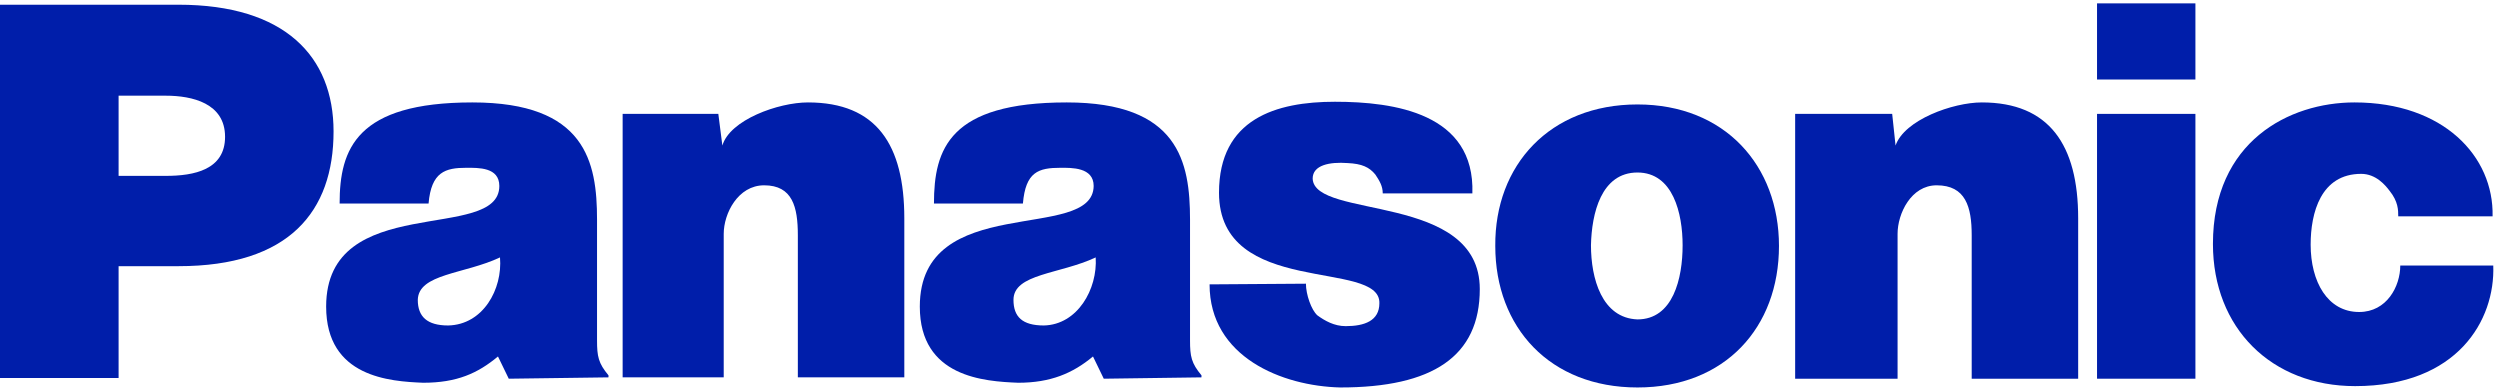 <svg width="371" height="58" viewBox="0 0 371 58" fill="none" xmlns="http://www.w3.org/2000/svg">
<path d="M92.3 16.9H106.6L107.2 21.6C108.3 17.8 115.5 15.2 119.9 15.2C130.1 15.2 134.2 21.5 134.2 32.4V56H118.4V34.9C118.4 30.7 117.6 27.5 113.4 27.5C109.5 27.5 107.4 31.7 107.4 34.7V56H92.4V16.9H92.3Z" fill="#001EAA"/>
<path d="M0 56.2V0.7H26.5C42.3 0.7 49.5 8.4 49.5 19.5C49.5 31.4 42.9 39.5 26.5 39.5H17.6V56.1H0V56.2ZM24.6 26.1C28.8 26.1 33.4 25.2 33.4 20.3C33.4 15.3 28.5 14.2 24.6 14.2H17.6V26.1H24.6Z" fill="#001EAA"/>
<path d="M266.4 16.9H280.8L281.3 21.6C282.6 17.8 289.8 15.2 294.1 15.2C304.1 15.2 308.4 21.5 308.4 32.4V56.2H292.6V34.9C292.6 30.7 291.7 27.5 287.4 27.5C283.6 27.5 281.6 31.7 281.6 34.7V56.2H266.4V16.9Z" fill="#001EAA"/>
<path d="M193.8 42.1C193.8 43.7 194.6 46 195.5 46.8C196.6 47.6 198 48.4 199.7 48.4C202.5 48.4 204.7 47.6 204.7 45C204.9 38.4 180.9 44.2 180.9 28.6C180.9 17.6 189.4 15.1 198.1 15.1C206.9 15.1 218.9 16.8 218.5 28.7H205.2C205.2 27.6 204.7 26.8 204.1 25.9C203.2 24.8 202.1 24.3 200 24.2C197.3 24 194.8 24.5 194.8 26.5C195 32.6 219.6 28.5 219.6 42.9C219.6 52.9 212.6 57.5 198.9 57.5C190.3 57.3 179.5 53 179.5 42.2L193.8 42.1Z" fill="#001EAA"/>
<path d="M355.9 32.1C355.9 31.2 355.9 29.9 354.6 28.3C354 27.5 352.6 25.8 350.4 25.8C344.4 25.8 342.9 31.6 342.9 36.3C342.9 41.8 345.4 46.3 350.1 46.3C354.2 46.3 356.2 42.5 356.2 39.4H370C370.3 47.5 364.7 57.3 349.5 57.3C337.1 57.3 328.4 48.7 328.4 36.2C328.4 21 339.7 15.2 349.4 15.2C362.6 15.2 370.1 23.2 369.9 32.1H355.9Z" fill="#001EAA"/>
<path d="M75.5 56.2L73.9 52.9C70.9 55.4 67.8 56.8 62.8 56.8C57.9 56.6 48.4 56 48.4 45.5C48.4 28.3 74.1 36.1 74.1 27.6C74.1 24.8 71 24.9 69.2 24.9C66.1 24.9 64 25.5 63.6 30.2H50.4C50.4 22.1 52.9 15.2 70.1 15.2C86.9 15.2 88.6 24 88.6 32.6V50.5C88.6 52.9 88.8 53.9 90.3 55.7V56L75.5 56.2ZM74.2 38.2C68.9 40.7 62.1 40.6 62 44.5C62 47 63.4 48.3 66.5 48.3C71.7 48.2 74.6 42.9 74.2 38.2ZM163.8 56.2L162.2 52.9C159.2 55.4 155.9 56.8 151.1 56.8C146.1 56.6 136.5 56 136.5 45.5C136.5 28.3 162.2 36.1 162.3 27.6C162.3 24.8 159 24.9 157.4 24.9C154.1 24.9 152.2 25.5 151.8 30.2H138.6C138.6 22.1 140.9 15.2 158.3 15.2C174.9 15.2 176.6 24 176.6 32.6V50.5C176.6 52.9 176.8 53.9 178.3 55.7V56L163.8 56.2ZM162.6 38.2C157.3 40.7 150.4 40.6 150.4 44.5C150.4 47 151.7 48.3 154.9 48.3C159.9 48.2 162.9 42.9 162.6 38.2Z" fill="#001EAA"/>
<path d="M325.8 56.2V16.9H311.2V56.2H325.8ZM311.2 11.8H325.8V0.5H311.2V11.8Z" fill="#001EAA"/>
<path d="M243 15.5C256 15.5 264 24.6 264 36.5C264 48.6 256 57.5 243 57.5C230 57.5 221.9 48.6 221.9 36.5C221.8 24.5 230 15.5 243 15.5ZM236.1 36.4C236.1 41.3 237.7 47.2 243 47.4C248.3 47.4 249.7 41.3 249.7 36.4C249.7 31.7 248.3 25.6 243 25.6C237.6 25.6 236.2 31.7 236.1 36.4Z" fill="#001EAA"/>
</svg>
